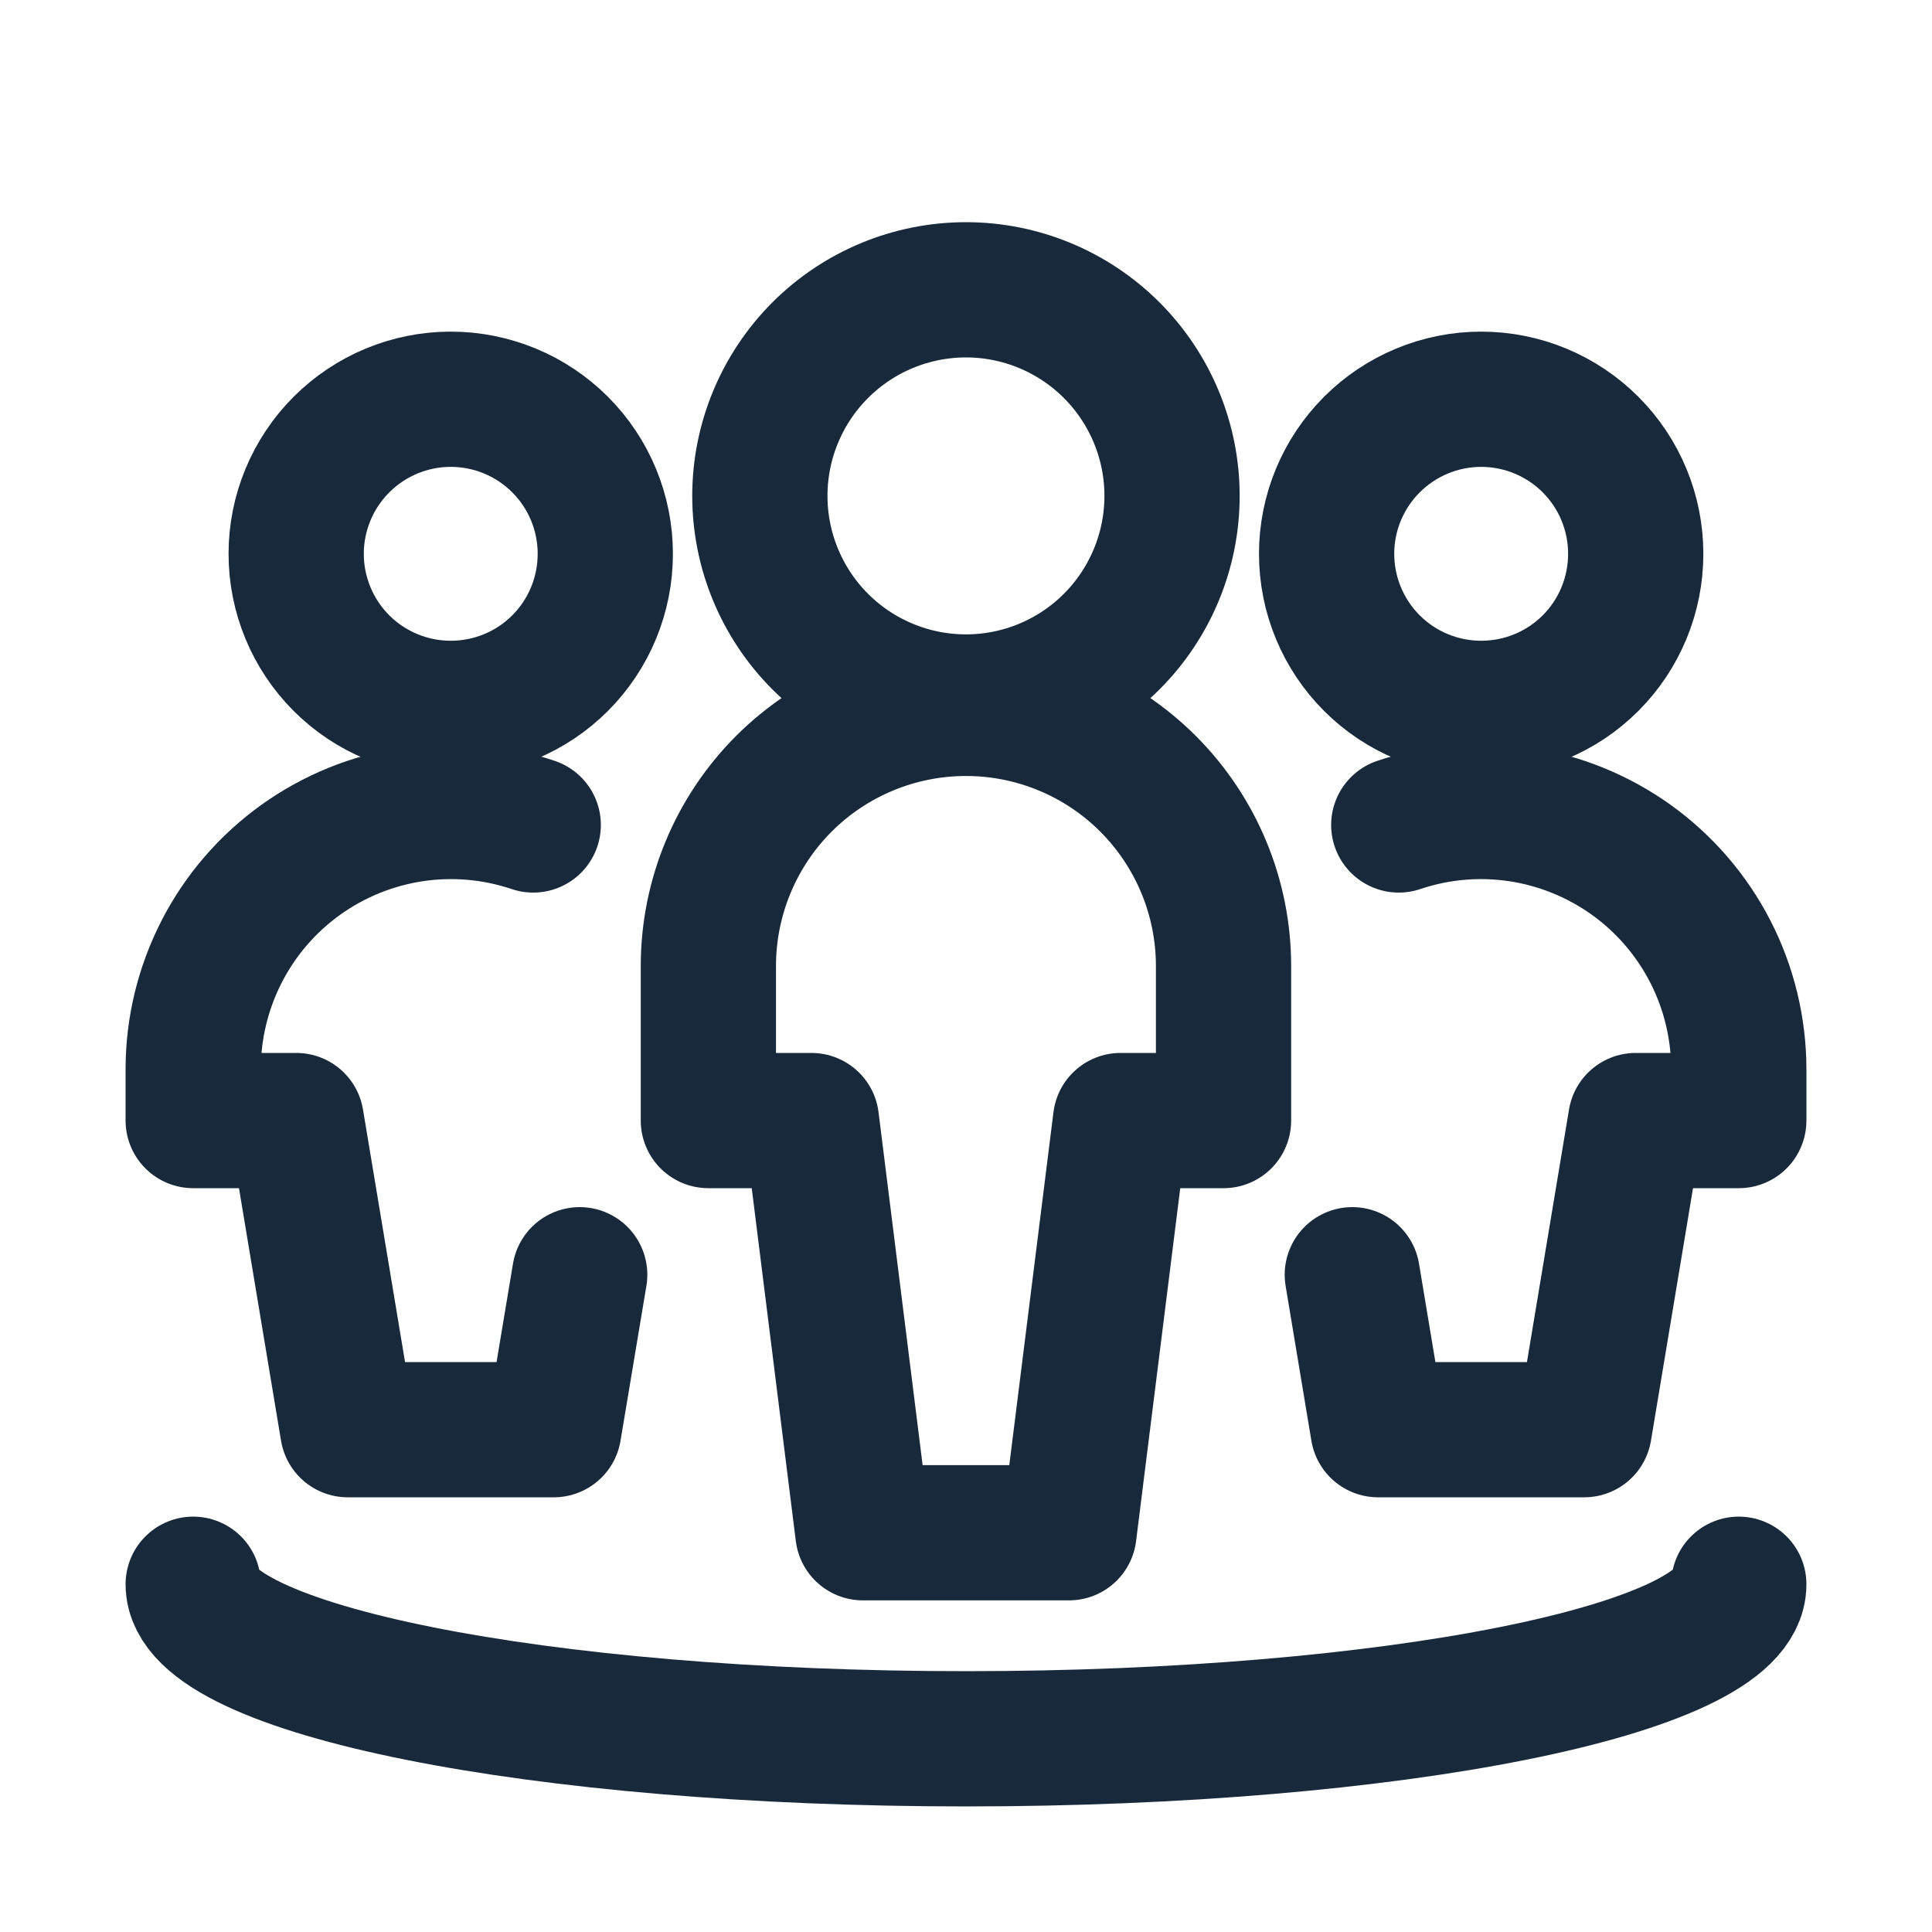 <svg width="20" height="20" viewBox="0 0 20 20" fill="none" xmlns="http://www.w3.org/2000/svg">
<rect width="20" height="20" fill="white"/>
<path d="M7.866 5.133C7.866 5.699 8.091 6.242 8.491 6.642C8.891 7.042 9.434 7.267 10 7.267C10.565 7.267 11.108 7.042 11.508 6.642C11.908 6.242 12.133 5.699 12.133 5.133C12.133 4.568 11.908 4.025 11.508 3.625C11.108 3.225 10.565 3 10 3C9.434 3 8.891 3.225 8.491 3.625C8.091 4.025 7.866 4.568 7.866 5.133Z" stroke="#19293C" stroke-width="1.4" stroke-linecap="round" stroke-linejoin="round"/>
<path d="M12.666 11.6V10C12.666 9.293 12.385 8.615 11.885 8.114C11.385 7.614 10.707 7.333 10 7.333C9.292 7.333 8.614 7.614 8.114 8.114C7.614 8.615 7.333 9.293 7.333 10V11.6H8.4L8.933 15.867H11.066L11.6 11.6H12.666Z" stroke="#19293C" stroke-width="1.4" stroke-linecap="round" stroke-linejoin="round"/>
<path d="M3.066 5.733C3.066 6.158 3.235 6.565 3.535 6.865C3.835 7.165 4.242 7.333 4.666 7.333C5.091 7.333 5.498 7.165 5.798 6.865C6.098 6.565 6.266 6.158 6.266 5.733C6.266 5.309 6.098 4.902 5.798 4.602C5.498 4.302 5.091 4.133 4.666 4.133C4.242 4.133 3.835 4.302 3.535 4.602C3.235 4.902 3.066 5.309 3.066 5.733Z" stroke="#19293C" stroke-width="1.4" stroke-linecap="round" stroke-linejoin="round"/>
<path d="M5.52 8.54C5.119 8.405 4.691 8.367 4.273 8.43C3.854 8.493 3.456 8.655 3.113 8.901C2.769 9.148 2.488 9.473 2.295 9.85C2.102 10.226 2 10.643 2 11.067V11.6H3.067L3.6 14.8H5.733L6.001 13.196" stroke="#19293C" stroke-width="1.4" stroke-linecap="round" stroke-linejoin="round"/>
<path d="M13.733 5.733C13.733 6.158 13.902 6.565 14.202 6.865C14.502 7.165 14.909 7.333 15.333 7.333C15.758 7.333 16.165 7.165 16.465 6.865C16.765 6.565 16.933 6.158 16.933 5.733C16.933 5.309 16.765 4.902 16.465 4.602C16.165 4.302 15.758 4.133 15.333 4.133C14.909 4.133 14.502 4.302 14.202 4.602C13.902 4.902 13.733 5.309 13.733 5.733Z" stroke="#19293C" stroke-width="1.4" stroke-linecap="round" stroke-linejoin="round"/>
<path d="M14.48 8.54C14.881 8.405 15.308 8.367 15.727 8.43C16.146 8.493 16.543 8.655 16.887 8.901C17.231 9.148 17.511 9.473 17.705 9.85C17.898 10.226 17.999 10.643 18 11.067V11.6H16.933L16.4 14.8H14.266L13.999 13.196" stroke="#19293C" stroke-width="1.4" stroke-linecap="round" stroke-linejoin="round"/>
<path d="M18 16.4C18 17.284 14.418 18 10 18C5.582 18 2 17.284 2 16.4" stroke="#19293C" stroke-width="1.4" stroke-linecap="round" stroke-linejoin="round"/>
</svg>
